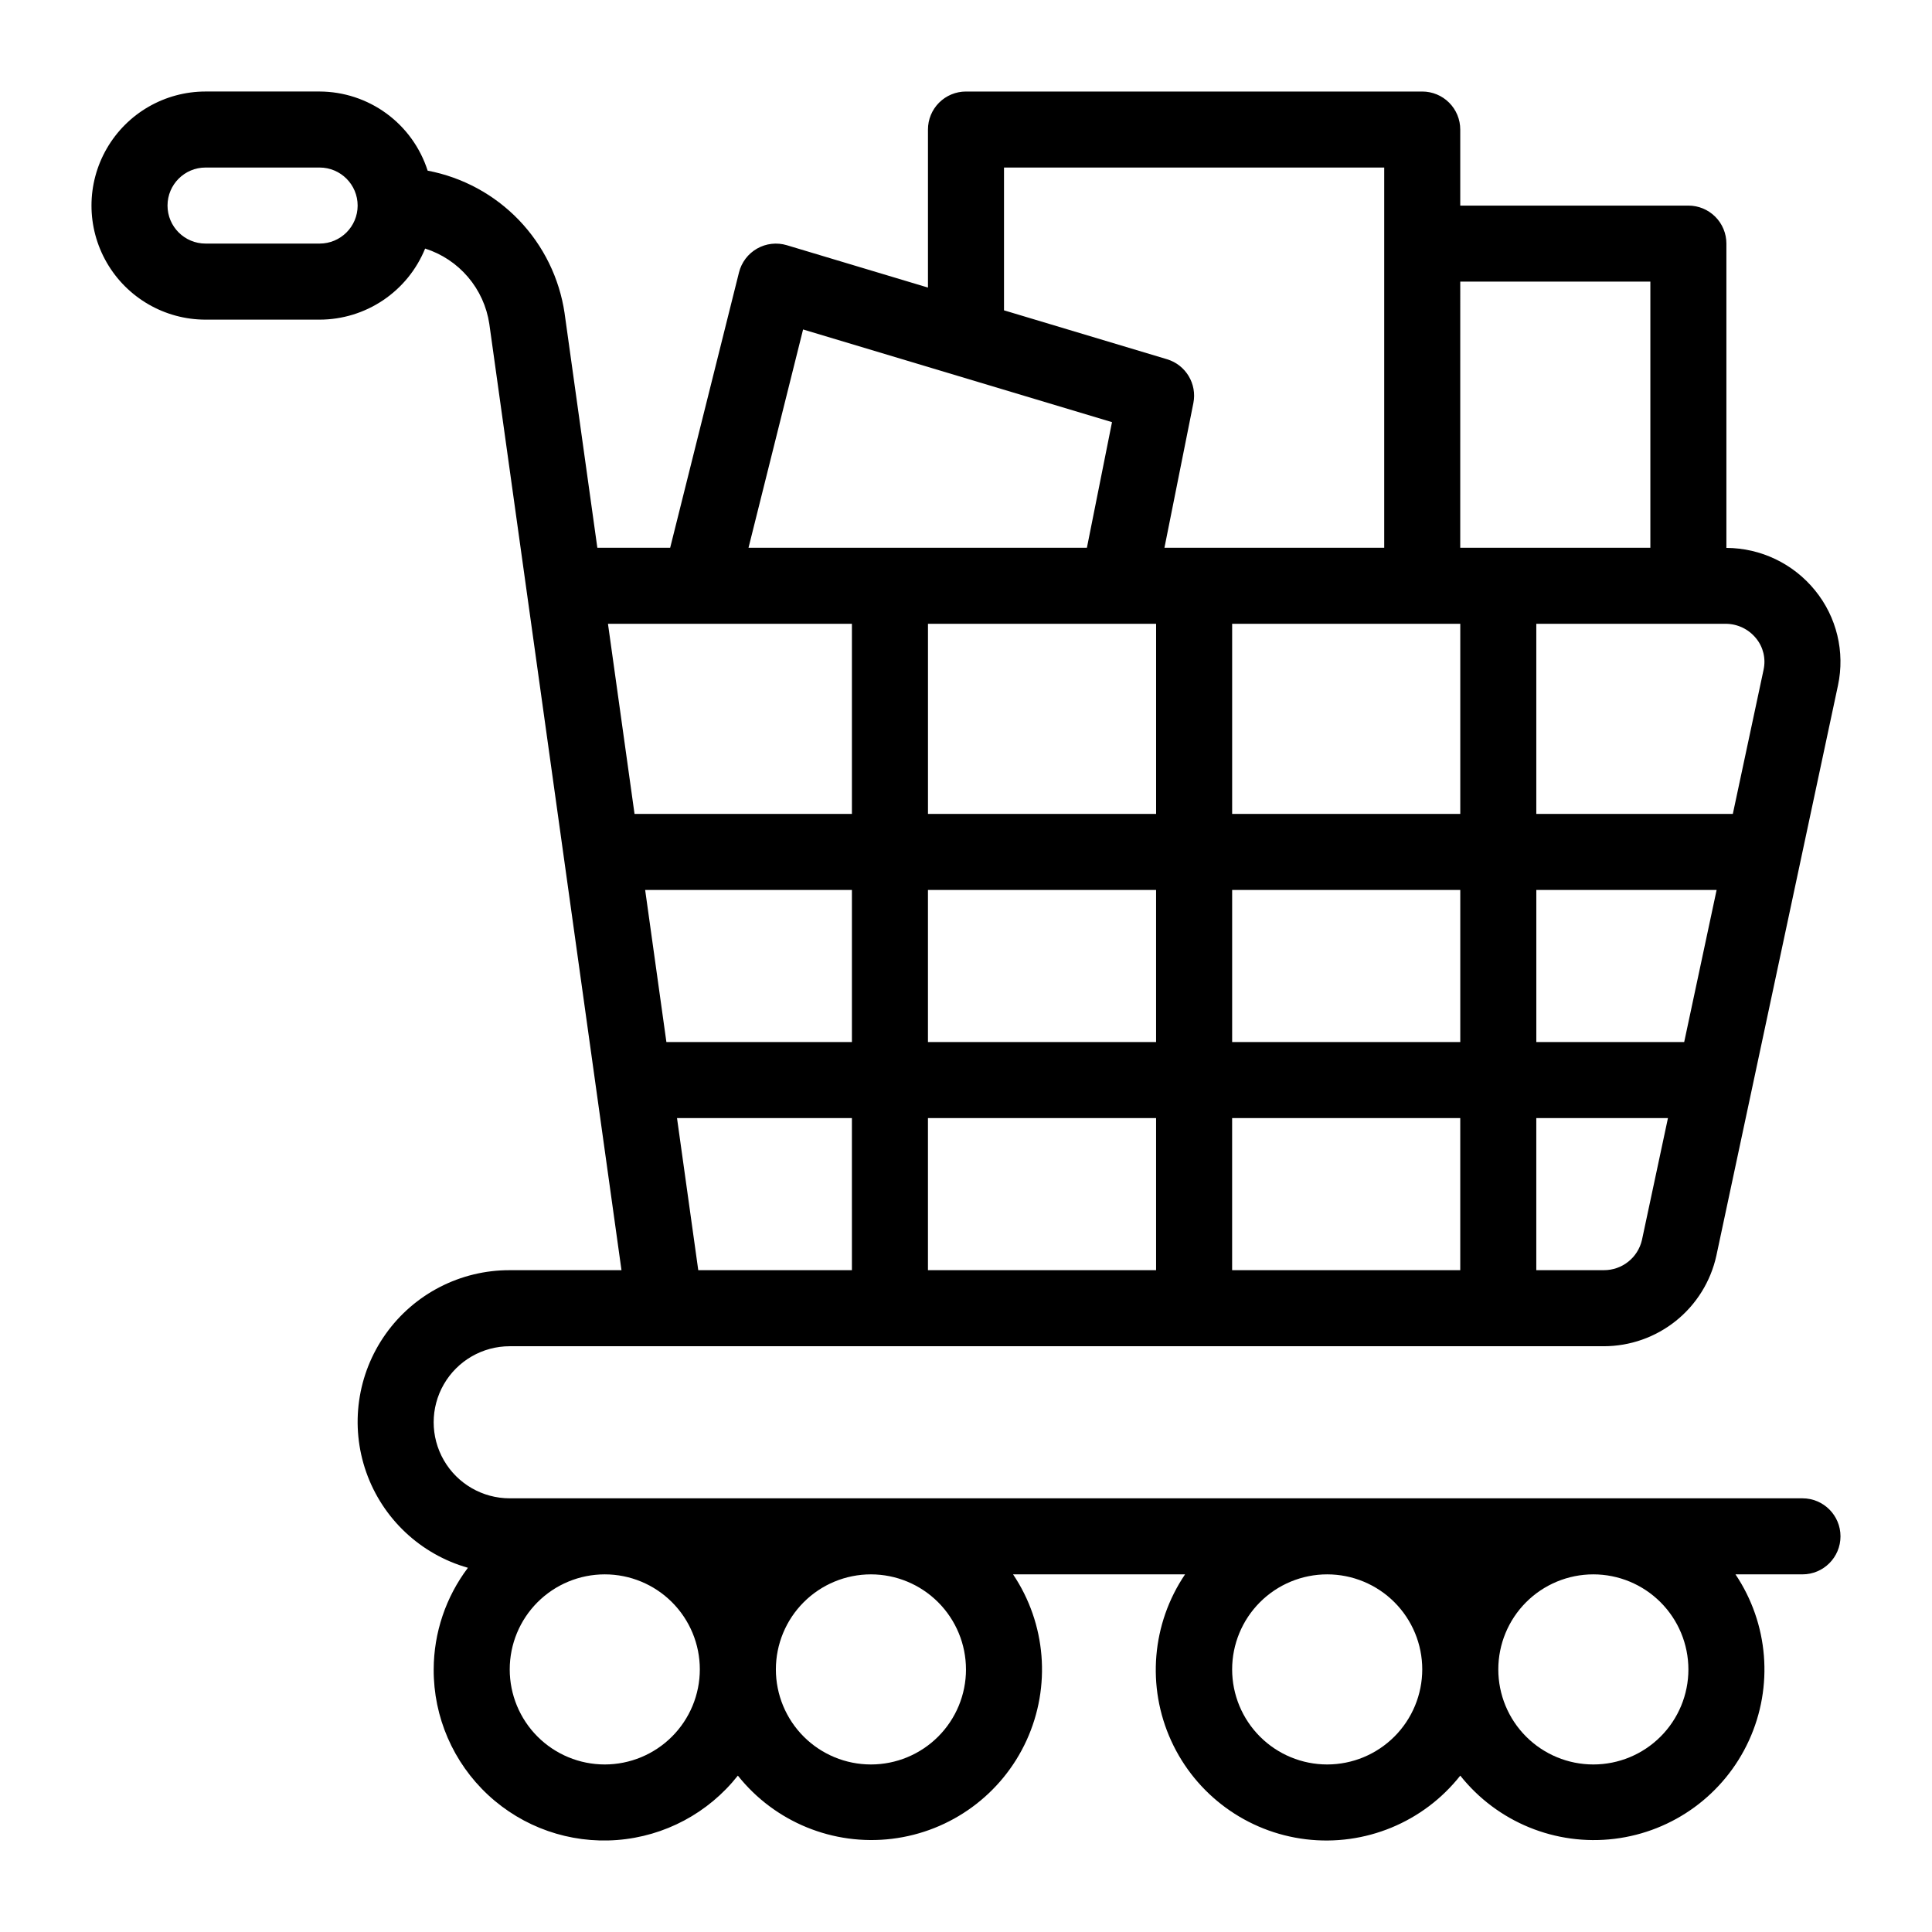 <?xml version="1.0" encoding="UTF-8"?>
<!-- Uploaded to: SVG Repo, www.svgrepo.com, Generator: SVG Repo Mixer Tools -->
<svg fill="#000000" width="800px" height="800px" version="1.1" viewBox="144 144 512 512" xmlns="http://www.w3.org/2000/svg">
 <path d="m621.67 541.07h-342.59c-7.203 0-13.855-3.844-17.453-10.078-3.602-6.234-3.602-13.918 0-20.152 3.598-6.234 10.25-10.074 17.453-10.074h289.94c6.961-0.004 13.707-2.383 19.129-6.738 5.426-4.359 9.199-10.438 10.699-17.234l32.234-151.15c1.898-8.875-0.332-18.133-6.062-25.168-5.746-7.098-14.375-11.238-23.508-11.277v-80.641c0.004-2.672-1.059-5.238-2.949-7.125-1.891-1.891-4.453-2.953-7.125-2.949h-60.457v-20.152c0-2.676-1.059-5.238-2.949-7.129-1.891-1.891-4.453-2.949-7.129-2.949h-120.91c-2.672 0-5.234 1.059-7.125 2.949-1.891 1.891-2.953 4.453-2.949 7.129v41.875l-37.414-11.227c-2.637-0.789-5.481-0.465-7.875 0.898-2.391 1.363-4.121 3.644-4.789 6.316l-18.242 72.973h-19.297l-8.68-62.141h0.004c-1.371-9.293-5.602-17.926-12.105-24.703-6.508-6.773-14.965-11.352-24.191-13.098-1.945-6.07-5.762-11.371-10.906-15.141-5.141-3.769-11.348-5.809-17.723-5.832h-30.227c-10.801 0-20.781 5.762-26.18 15.113-5.402 9.355-5.402 20.875 0 30.23 5.398 9.352 15.379 15.113 26.18 15.113h30.227c6.004-0.008 11.871-1.805 16.848-5.16 4.981-3.356 8.852-8.113 11.113-13.676 4.418 1.402 8.352 4.016 11.355 7.543 3.008 3.523 4.965 7.824 5.652 12.406l35.031 250.79h-29.617c-13.059-0.035-25.32 6.273-32.883 16.922-7.559 10.645-9.48 24.301-5.144 36.617 4.336 12.32 14.383 21.762 26.945 25.328-5.859 7.758-9.043 17.207-9.07 26.93-0.055 12.613 5.168 24.676 14.406 33.262 9.238 8.59 21.645 12.922 34.223 11.949 12.574-0.969 24.168-7.156 31.98-17.062 9.781 12.305 25.254 18.645 40.859 16.742 15.605-1.902 29.102-11.77 35.645-26.066 6.539-14.293 5.188-30.961-3.574-44.012h45.582c-8.828 13.051-10.223 29.754-3.68 44.09 6.539 14.336 20.07 24.23 35.711 26.117 15.641 1.887 31.141-4.504 40.902-16.871 9.781 12.309 25.258 18.652 40.863 16.75 15.605-1.902 29.105-11.773 35.645-26.07 6.543-14.297 5.188-30.965-3.574-44.016h17.75c5.566 0 10.078-4.512 10.078-10.078 0-5.562-4.512-10.074-10.078-10.074zm-392.97-332.52h-30.227c-5.566 0-10.078-4.512-10.078-10.074 0-5.566 4.512-10.078 10.078-10.078h30.227c5.566 0 10.078 4.512 10.078 10.078 0 5.562-4.512 10.074-10.078 10.074zm221.68 100.76v50.383h-60.457v-50.383zm80.609 0v50.383h-60.457v-50.383zm59.34 110.84h-39.188v-40.305h47.781zm-59.34 0h-60.457v-40.305h60.457zm-141.07 20.152h60.457v40.305h-60.457zm-20.152 40.305h-40.719l-5.633-40.305h46.348zm100.76-40.305h60.457v40.305h-60.457zm-20.152-60.457v40.305h-60.457v-40.305zm-80.609 40.305h-49.164l-5.629-40.305h54.793zm199.26 60.457h-17.891v-40.305h34.891l-6.887 32.285c-1.074 4.715-5.281 8.047-10.117 8.02zm42.352-159.17-8.16 38.258h-52.082v-50.383h50.113c3.148-0.02 6.137 1.395 8.121 3.84 1.898 2.309 2.637 5.359 2.004 8.285zm-30.016-102.81v70.535h-50.383l0.004-70.535zm-171.29-30.23h100.76v100.76h-58.242l7.664-38.328c1.02-5.098-2.008-10.137-6.988-11.629l-43.195-12.961zm-53.246 42.914 81.867 24.562-6.652 33.285h-89.676zm12.941 78v50.383h-57.609l-7.039-50.383zm-65.496 302.29c-6.68 0-13.086-2.652-17.812-7.379-4.723-4.723-7.375-11.129-7.375-17.812 0-6.68 2.652-13.086 7.375-17.812 4.727-4.723 11.133-7.375 17.812-7.375 6.684 0 13.09 2.652 17.812 7.375 4.727 4.727 7.379 11.133 7.379 17.812-0.004 6.68-2.66 13.086-7.383 17.809-4.723 4.723-11.129 7.379-17.809 7.383zm95.723-25.191h0.004c0 6.684-2.656 13.09-7.379 17.812-4.727 4.727-11.133 7.379-17.812 7.379-6.68 0-13.09-2.652-17.812-7.379-4.723-4.723-7.379-11.129-7.379-17.812 0-6.68 2.656-13.086 7.379-17.812 4.723-4.723 11.133-7.375 17.812-7.375 6.68 0.004 13.082 2.66 17.805 7.383 4.723 4.723 7.379 11.129 7.383 17.805zm95.723 25.191h0.004c-6.68 0-13.09-2.652-17.812-7.379-4.723-4.723-7.379-11.129-7.379-17.812 0-6.68 2.656-13.086 7.379-17.812 4.723-4.723 11.133-7.375 17.812-7.375 6.68 0 13.09 2.652 17.812 7.375 4.723 4.727 7.379 11.133 7.379 17.812-0.008 6.68-2.664 13.086-7.387 17.809s-11.125 7.379-17.805 7.383zm95.723-25.191h0.004c0 6.684-2.652 13.09-7.379 17.812-4.723 4.727-11.129 7.379-17.812 7.379-6.68 0-13.086-2.652-17.812-7.379-4.723-4.723-7.375-11.129-7.375-17.812 0-6.68 2.652-13.086 7.375-17.812 4.727-4.723 11.133-7.375 17.812-7.375 6.68 0.004 13.082 2.66 17.805 7.383 4.723 4.723 7.379 11.129 7.387 17.805z"/>
</svg>